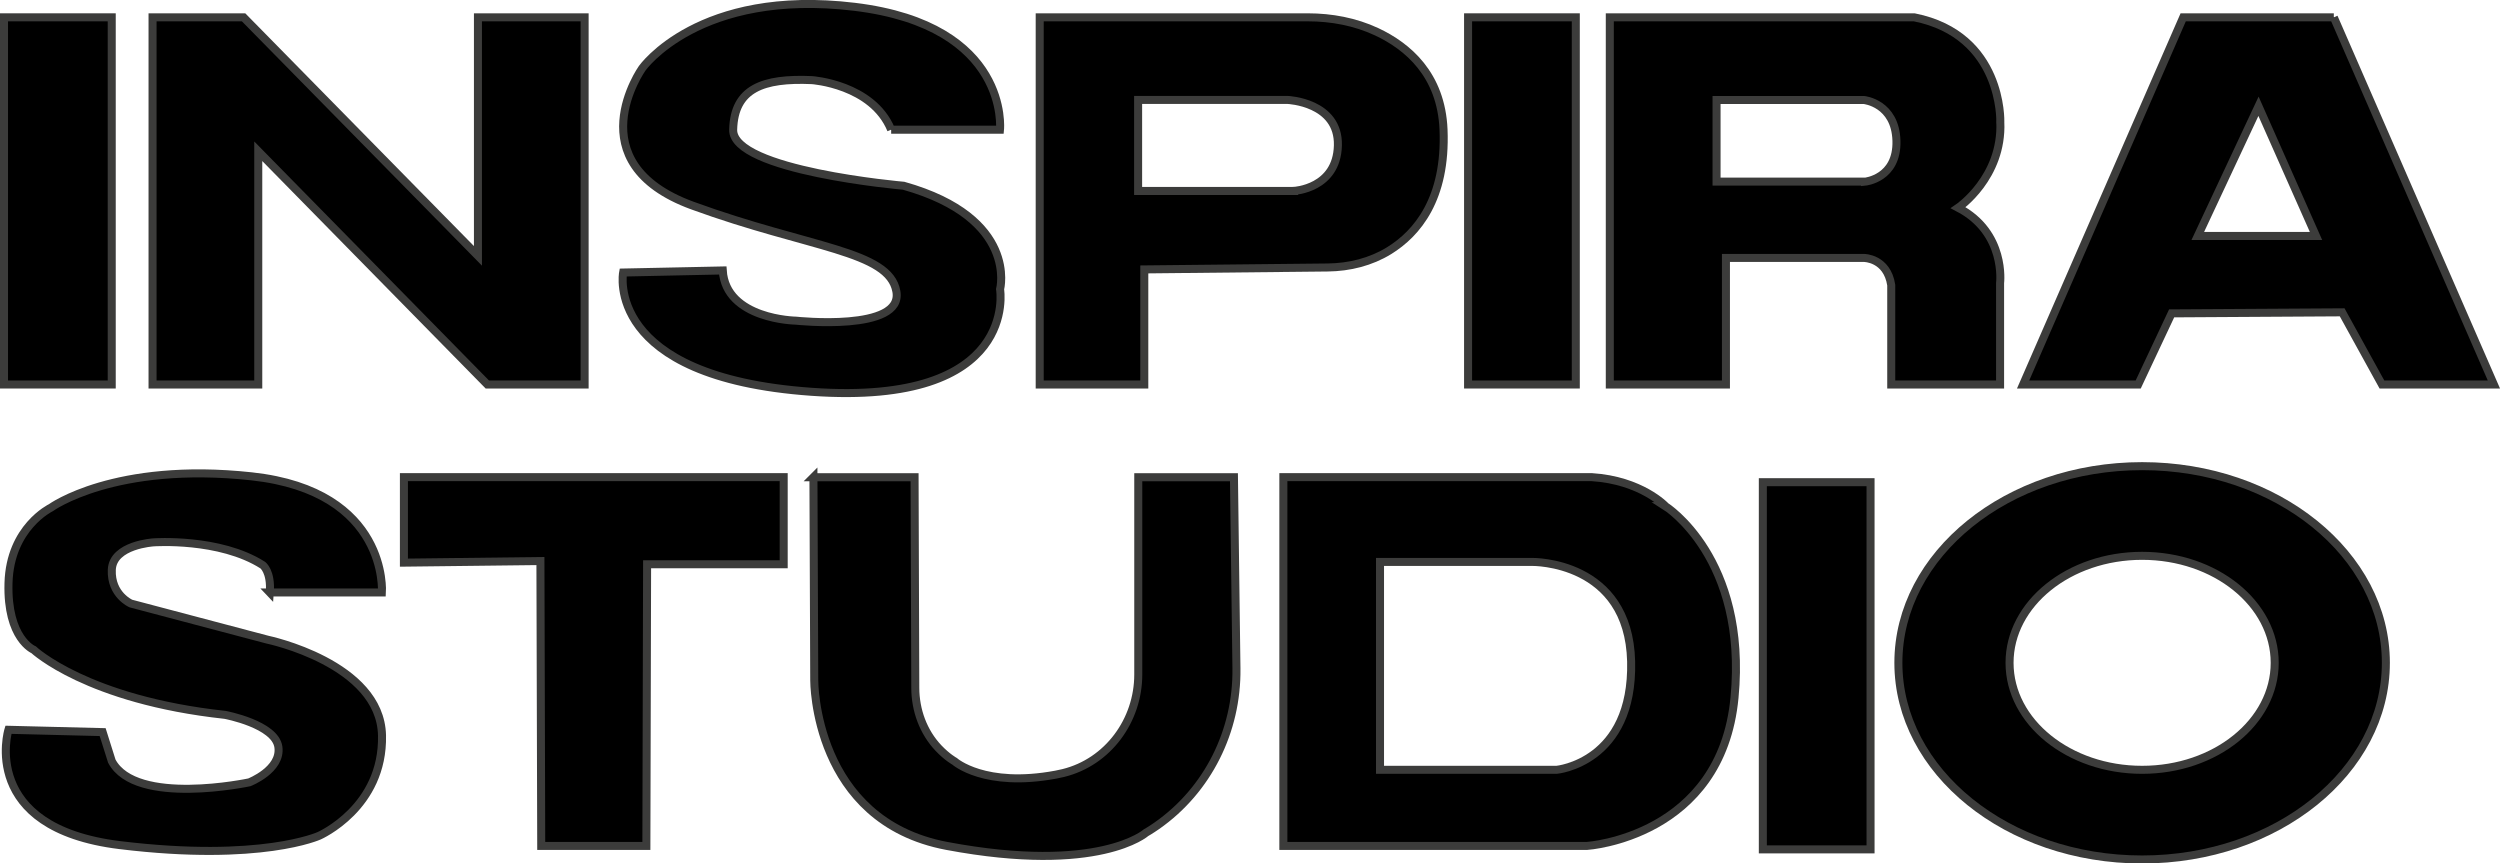 <?xml version="1.0" encoding="UTF-8"?>
<svg id="Layer_2" data-name="Layer 2" xmlns="http://www.w3.org/2000/svg" viewBox="0 0 311.7 107.66">
  <defs>
    <style>
      .cls-1 {
        stroke: #3c3c3b;
        stroke-miterlimit: 10;
      }
    </style>
  </defs>
  <g id="Capa_2" data-name="Capa 2">
    <rect class="cls-1" x=".5" y="2.16" width="13.43" height="45.78"/>
    <polygon class="cls-1" points="19.02 2.16 19.02 47.94 32.2 47.94 32.2 18.86 60.76 47.94 72.89 47.94 72.89 2.16 59.59 2.16 59.59 31.9 30.37 2.16 19.02 2.16"/>
    <path class="cls-1" d="M111.11,16.17h13.57s1.3-12.97-18.13-15.32-26.48,7.66-26.48,7.66c0,0-8.35,11.78,6.26,17.12s24.52,5.61,25.43,10.7-12.52,3.65-12.52,3.65c0,0-8.74-.13-9.13-6.26l-12.42.26s-2.46,13.04,23.5,14.87,23.5-12.78,23.5-12.78c0,0,2.33-8.87-12.02-12.91,0,0-21.39-1.85-21.26-6.99s3.72-6.45,9.82-6.18c0,0,7.53.5,9.88,6.18Z"/>
    <path class="cls-1" d="M179.98,16.17c-.28-6.88-4.49-10.41-8.34-12.21-2.68-1.25-5.63-1.8-8.58-1.8h-33.43v45.78h13.04v-14.35l22.88-.24c2.69-.03,5.36-.69,7.65-2.1,3.47-2.14,7.13-6.45,6.78-15.08ZM161.33,23.81h-19.43v-11.35h18.65s6.39.26,6.26,5.67c-.13,5.41-5.48,5.67-5.48,5.67Z"/>
    <rect class="cls-1" x="183.04" y="2.16" width="13.43" height="45.78"/>
    <path class="cls-1" d="M249.4,15.2s.36-10.83-10.73-13.04h-37.96v45.78h14.48v-15.78h17.22s2.87,0,3.39,3.39v12.39h13.57v-12.65s.78-6.26-5.22-9.39c0,0,5.55-3.78,5.25-10.7ZM232.54,22.64h-18.52v-10.17h18.39s3.91.39,4.04,5.09c.13,4.7-3.91,5.09-3.91,5.09Z"/>
    <path class="cls-1" d="M290.98,2.16h-18.78l-19.96,45.78h14.35l4.17-8.87,21.26-.13,4.96,9h13.96l-19.96-45.78ZM274.02,29.42l7.57-16.17,7.17,16.17h-14.74Z"/>
    <path class="cls-1" d="M33.63,73.87h13.99s.88-12.62-16.24-14.48-25.04,3.91-25.04,3.91c0,0-5.09,2.45-5.28,9.39-.2,6.95,3.13,8.32,3.13,8.32,0,0,6.65,6.26,23.87,8.12,0,0,6.26,1.17,6.65,4.01s-3.62,4.4-3.62,4.4c0,0-14.15,3.03-17.15-2.64l-1.14-3.62-11.75-.29s-3.71,12.23,13.9,14.38,24.85-1.17,24.85-1.17c0,0,8.04-3.52,7.83-12.52s-14.29-11.93-14.29-11.93l-17.02-4.5s-2.51-1.08-2.38-4.21,5.22-3.42,5.22-3.42c0,0,8.22-.59,13.6,2.84,0,0,1.08.78.88,3.42Z"/>
    <polygon class="cls-1" points="50.36 59.49 97.71 59.49 97.71 70.35 80.68 70.35 80.59 105.47 67.48 105.47 67.38 69.95 50.36 70.15 50.36 59.49"/>
    <path class="cls-1" d="M101.42,59.49l.1,25.34s-.1,17.51,16.53,20.64c18.99,3.57,24.85-1.66,24.85-1.66,0,0,.51-.28,1.33-.85,6.37-4.45,10.03-11.84,9.93-19.61l-.31-23.85h-11.93v24.6c0,5.73-3.78,10.91-9.35,12.28-.3.07-.61.14-.93.2-8.9,1.66-12.62-1.66-12.62-1.66,0,0-.93-.51-2.01-1.65-1.9-2.01-2.88-4.72-2.89-7.49l-.09-26.28h-12.62Z"/>
    <path class="cls-1" d="M207.66,63.11s-3.03-3.23-9.2-3.62h-38.45v45.98h37.86s16.73-1.08,18.39-18.49c1.66-17.41-8.61-23.87-8.61-23.87ZM194.07,95.98h-22.01v-25.92h18.98s12.03-.2,12.33,12.42c.29,12.62-9.29,13.5-9.29,13.5Z"/>
    <rect class="cls-1" x="219.79" y="60.12" width="13.43" height="45.78"/>
    <path class="cls-1" d="M267.08,58.12c-16.78,0-30.39,10.98-30.39,24.52s13.61,24.52,30.39,24.52,30.39-10.98,30.39-24.52-13.61-24.52-30.39-24.52ZM267.08,95.98c-9.13,0-16.53-5.97-16.53-13.34s7.4-13.34,16.53-13.34,16.53,5.97,16.53,13.34-7.4,13.34-16.53,13.34Z"/>
  </g>
</svg>